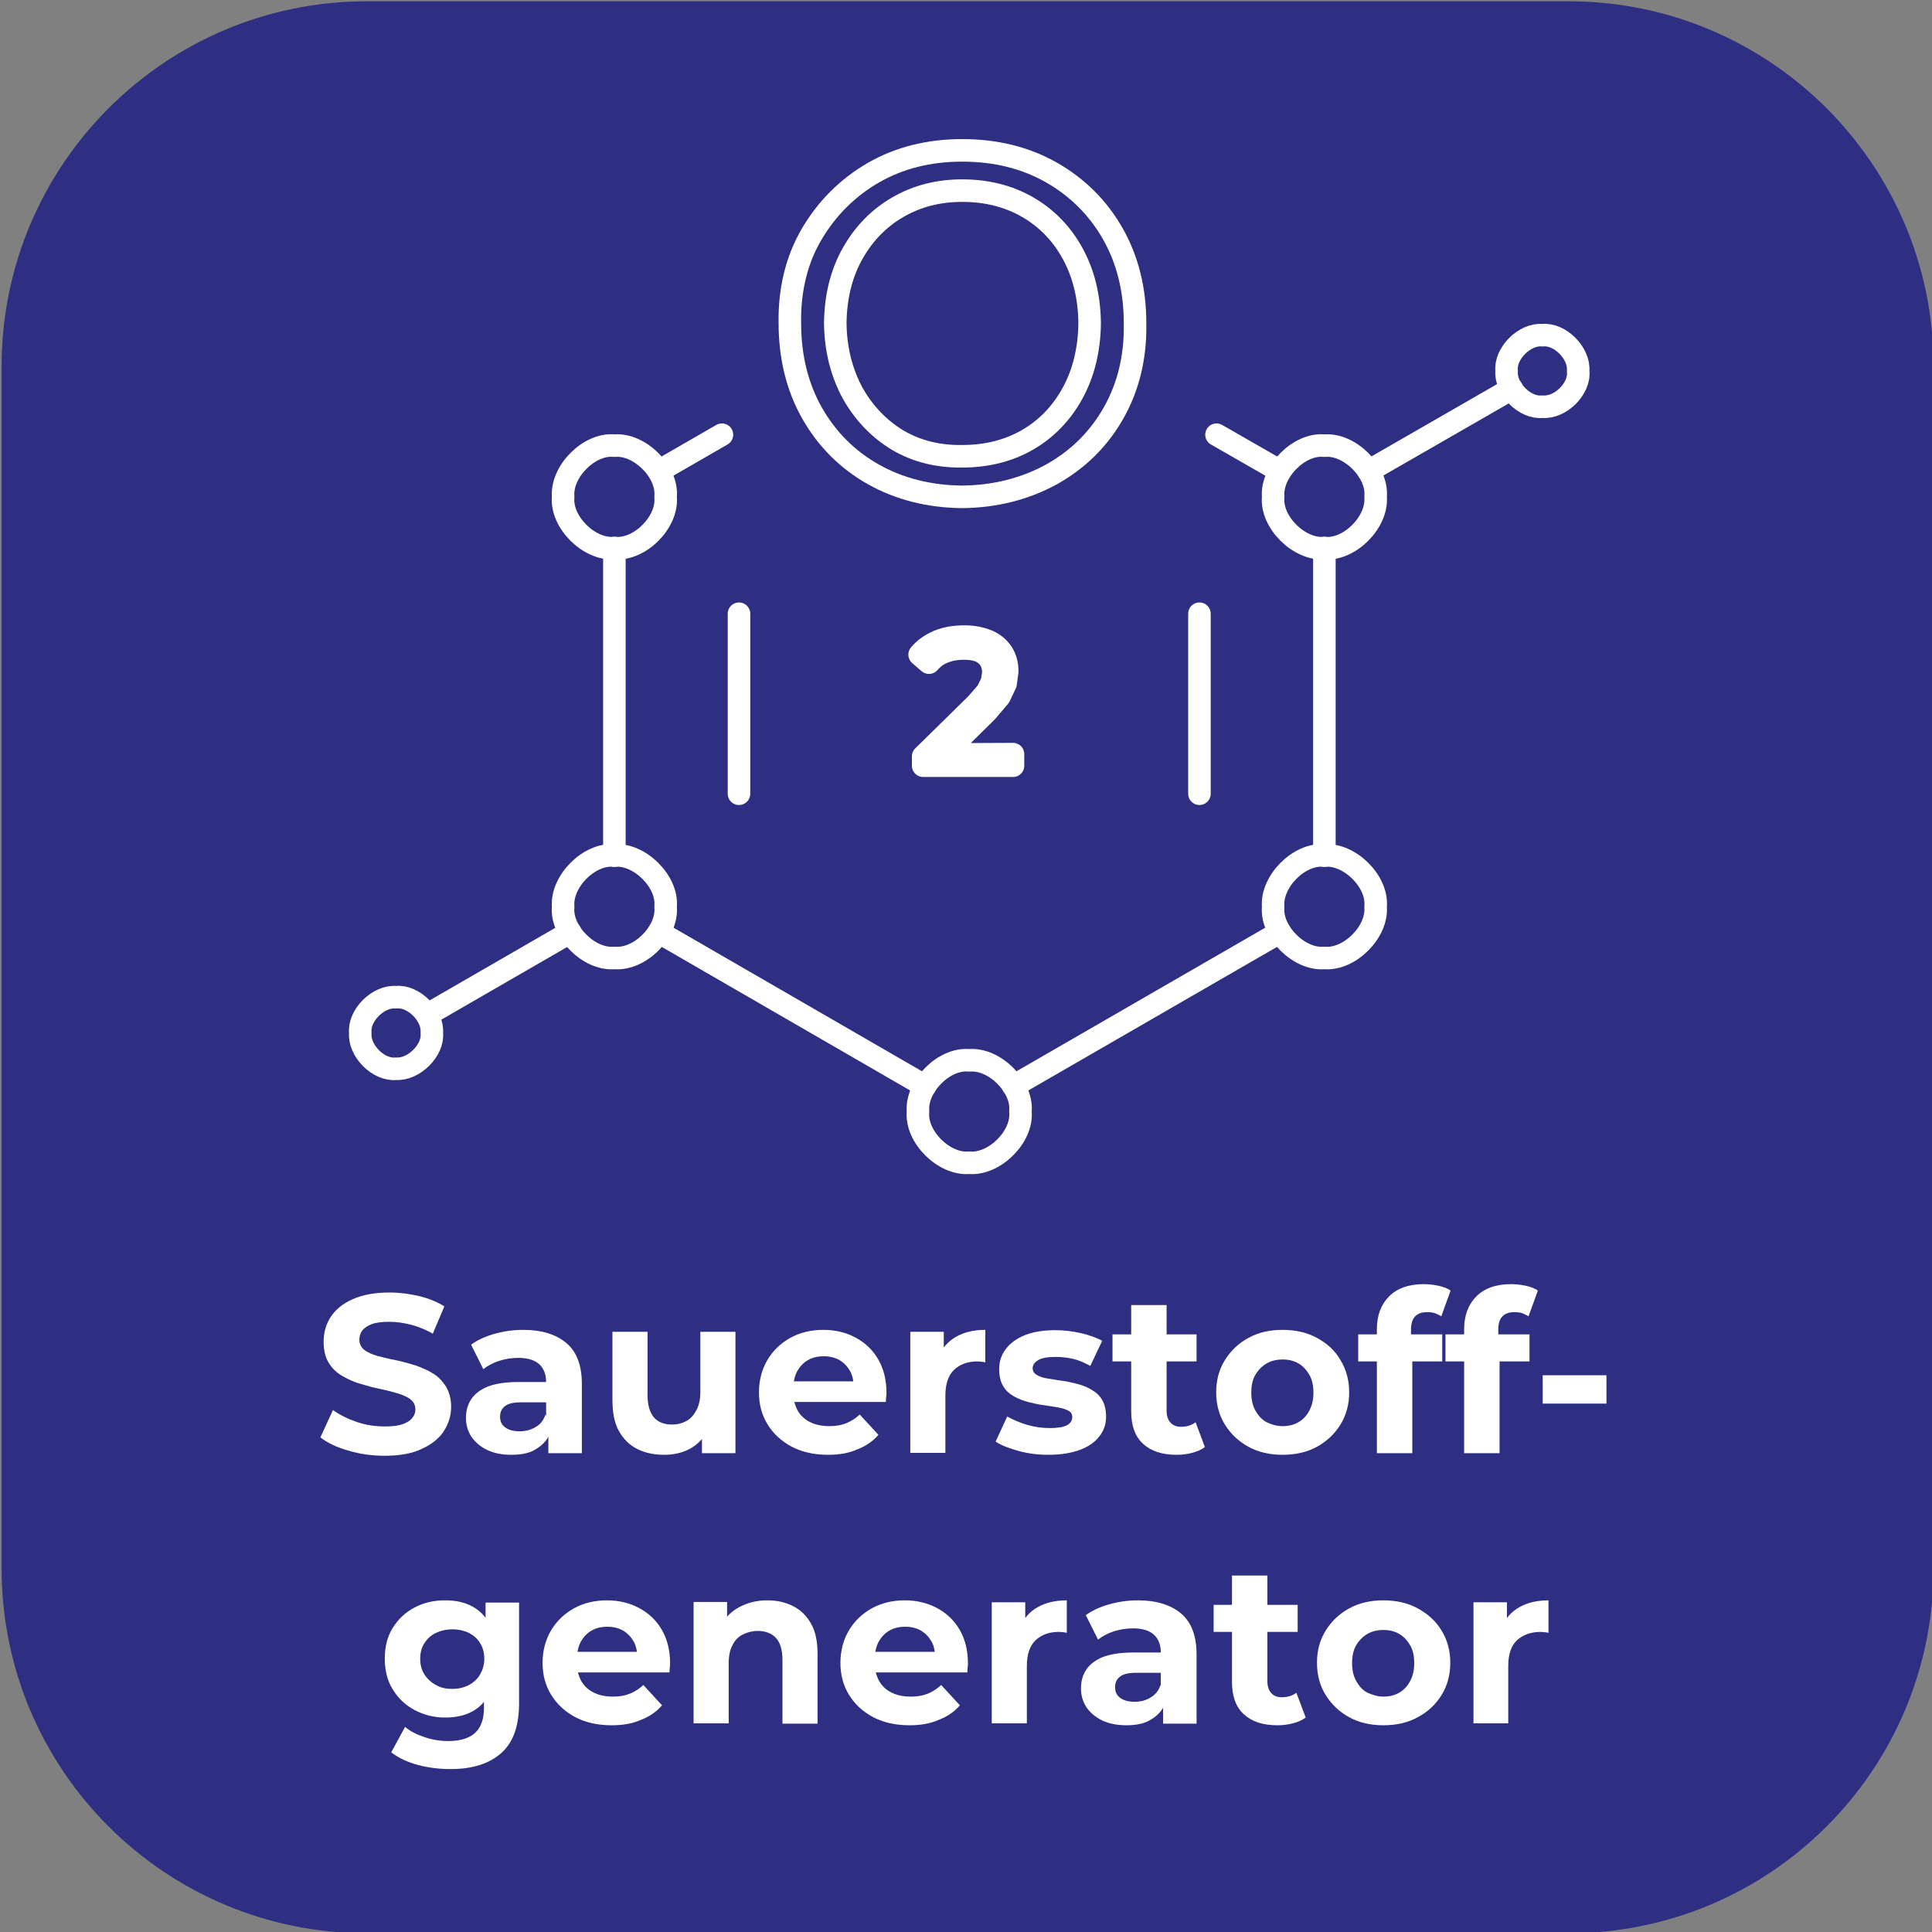 <?xml version="1.0" encoding="utf-8"?>
<!-- Generator: Adobe Illustrator 27.7.0, SVG Export Plug-In . SVG Version: 6.00 Build 0)  -->
<svg version="1.1" id="katman_1" xmlns="http://www.w3.org/2000/svg" xmlns:xlink="http://www.w3.org/1999/xlink" x="0px" y="0px"
	 viewBox="0 0 600 600" style="enable-background:new 0 0 600 600;" xml:space="preserve">
<rect x="0" y="0" width="600" height="600" fill="#808080" stroke="none"/>
<style type="text/css">
	.st0{fill:#2E2E82;}
	.st1{display:none;enable-background:new    ;}
	.st2{display:inline;fill:#FFFFFF;}
	.st3{display:none;}
	.st4{display:inline;}
	.st5{fill:#FFFFFF;}
	.st6{display:inline;fill:none;stroke:#FFFFFF;stroke-width:7;stroke-linecap:round;stroke-linejoin:round;stroke-miterlimit:10;}
	.st7{fill:none;stroke:#FFFFFF;stroke-width:7;stroke-linecap:round;stroke-linejoin:round;stroke-miterlimit:10;}
</style>
<path class="st0" d="M487.1,600.4H113.9c-62.6,0-113.4-50.7-113.4-113.3V113.8C0.5,51.2,51.3,0.4,113.9,0.4h373.2
	c62.6,0,113.4,50.8,113.4,113.4V487C600.5,549.7,549.7,600.4,487.1,600.4z"/>
<g class="st1">
	<path class="st2" d="M161.9,479.2h25.7c6.1,0,11.6,1.2,16.3,3.5s8.4,5.6,11,9.9s3.9,9.2,3.9,14.9c0,5.7-1.3,10.6-3.9,14.9
		c-2.6,4.3-6.3,7.6-11,9.9c-4.7,2.3-10.2,3.5-16.3,3.5h-25.7V479.2z M187,525.1c5.7,0,10.2-1.6,13.5-4.7c3.4-3.2,5.1-7.4,5.1-12.8
		c0-5.4-1.7-9.7-5.1-12.8c-3.4-3.2-7.9-4.7-13.5-4.7h-12v35.1L187,525.1L187,525.1z"/>
	<path class="st2" d="M264.8,535.8L253.9,520h-0.6h-11.4v15.8h-13.1v-56.6h24.5c5,0,9.4,0.8,13.1,2.5s6.5,4,8.5,7.1s3,6.7,3,10.9
		c0,4.2-1,7.8-3,10.9c-2,3-4.9,5.4-8.6,7l12.7,18.2H264.8z M261.5,492.4c-2-1.7-5-2.5-9-2.5h-10.7v19.7h10.7c3.9,0,6.9-0.9,9-2.6
		c2-1.7,3.1-4.2,3.1-7.3C264.5,496.6,263.5,494.1,261.5,492.4z"/>
	<path class="st2" d="M288.2,479.2h25.7c6.1,0,11.6,1.2,16.3,3.5c4.7,2.3,8.4,5.6,11,9.9s3.9,9.2,3.9,14.9c0,5.7-1.3,10.6-3.9,14.9
		c-2.6,4.3-6.3,7.6-11,9.9c-4.7,2.3-10.2,3.5-16.3,3.5h-25.7V479.2z M313.2,525.1c5.7,0,10.2-1.6,13.5-4.7c3.4-3.2,5.1-7.4,5.1-12.8
		c0-5.4-1.7-9.7-5.1-12.8c-3.4-3.2-7.9-4.7-13.5-4.7h-12v35.1L313.2,525.1L313.2,525.1z"/>
	<path class="st2" d="M352.8,508h22.9v10.1h-22.9V508z"/>
	<path class="st2" d="M438.4,479.2v56.6h-13.1v-23.2h-25.7v23.2h-13.1v-56.6h13.1v22.3h25.7v-22.3L438.4,479.2L438.4,479.2z"/>
</g>
<g class="st3">
	<g class="st4">
		<path class="st5" d="M182.5,483.5c-3.9,0-7.5-0.6-10.8-1.9s-6.1-3-8.6-5.3c-2.4-2.3-4.3-5-5.7-8.1c-1.3-3.1-2-6.5-2-10.1
			c0-3.7,0.7-7.1,2-10.2s3.2-5.8,5.7-8.1c2.4-2.3,5.3-4.1,8.5-5.3c3.3-1.3,6.8-1.9,10.7-1.9s7.5,0.6,10.7,1.9c3.3,1.2,6.1,3,8.5,5.3
			s4.3,5,5.7,8.1c1.3,3.1,2,6.5,2,10.2s-0.7,7-2,10.2c-1.3,3.1-3.2,5.8-5.7,8.1c-2.4,2.3-5.3,4.1-8.5,5.3
			C189.9,482.9,186.3,483.5,182.5,483.5z M182.4,473.9c2.2,0,4.2-0.4,6.1-1.2c1.9-0.8,3.5-1.9,4.9-3.3s2.5-3.1,3.3-5s1.2-4,1.2-6.4
			c0-2.3-0.4-4.5-1.2-6.4s-1.9-3.6-3.3-5c-1.4-1.4-3-2.5-4.9-3.3s-3.9-1.2-6.1-1.2c-2.2,0-4.2,0.4-6.1,1.2c-1.9,0.8-3.5,1.9-4.9,3.3
			s-2.5,3.1-3.2,5c-0.8,1.9-1.2,4-1.2,6.4c0,2.3,0.4,4.5,1.2,6.4s1.9,3.6,3.2,5c1.4,1.4,3,2.5,4.9,3.3
			C178.2,473.5,180.2,473.9,182.4,473.9z"/>
		<path class="st5" d="M212.3,482.7l17-22.2l-0.2,6l-16.2-21.7h12.2l10.3,14.1l-4.6,0.1l10.5-14.3H253l-16.4,21.5l0.1-5.9l16.9,22.3
			h-12.4l-10.8-15.1l4.6,0.6l-10.6,14.4h-12.1V482.7z"/>
		<path class="st5" d="M263.8,496.9c-1.9,0-3.8-0.3-5.8-0.9c-1.9-0.6-3.5-1.5-4.8-2.5l4-7.9c0.8,0.8,1.8,1.4,2.9,1.8
			s2.2,0.6,3.3,0.6c1.5,0,2.7-0.4,3.6-1.1s1.7-1.9,2.5-3.6l2-4.6l0.8-1.2l13.6-32.6h10.5L279.5,485c-1.2,3.1-2.6,5.5-4.2,7.2
			s-3.3,2.9-5.2,3.6C268.2,496.5,266.1,496.9,263.8,496.9z M270.2,484.2l-16.8-39.3h11.3l13.2,31.7L270.2,484.2z"/>
		<path class="st5" d="M317.1,480.8c-3.4,0-6.6-0.8-9.4-2.3c-2.9-1.5-5.1-3.7-6.8-6.4c-1.7-2.7-2.5-5.9-2.5-9.6s0.8-6.9,2.5-9.7
			c1.7-2.7,4-4.9,6.8-6.4c2.9-1.5,6-2.3,9.4-2.3c3.3,0,6.1,0.6,8.5,1.9s4.3,3.3,5.7,6c1.4,2.7,2,6.2,2,10.3c0,4.2-0.7,7.6-2,10.3
			c-1.4,2.7-3.2,4.7-5.7,6C323.2,480.2,320.4,480.8,317.1,480.8z M318.8,496.9c-3.6,0-7-0.4-10.3-1.3s-6.1-2.2-8.3-3.9l4.4-7.9
			c1.6,1.4,3.7,2.4,6.1,3.2c2.4,0.8,4.9,1.2,7.3,1.2c3.8,0,6.7-0.9,8.4-2.6c1.8-1.7,2.7-4.3,2.7-7.7v-5.6l0.7-9.6l-0.2-9.6V445H340
			v31.5c0,7-1.8,12.2-5.5,15.5C330.9,495.2,325.7,496.9,318.8,496.9z M319.3,471.9c1.9,0,3.6-0.4,5.1-1.2c1.5-0.8,2.7-1.9,3.5-3.3
			s1.3-3,1.3-4.9s-0.4-3.5-1.3-4.9c-0.8-1.4-2-2.4-3.5-3.2c-1.5-0.7-3.2-1.1-5.1-1.1s-3.6,0.4-5.1,1.1c-1.5,0.8-2.7,1.8-3.6,3.2
			c-0.9,1.4-1.3,3-1.3,4.9c0,1.8,0.4,3.4,1.3,4.9c0.9,1.4,2.1,2.5,3.6,3.3C315.8,471.5,317.5,471.9,319.3,471.9z"/>
		<path class="st5" d="M369.1,483.2c-4.3,0-8.1-0.8-11.3-2.5c-3.2-1.7-5.7-4-7.5-6.9s-2.7-6.3-2.7-10c0-3.8,0.9-7.1,2.6-10.1
			s4.1-5.3,7.2-6.9c3.1-1.7,6.5-2.5,10.4-2.5c3.7,0,7,0.8,10,2.4s5.3,3.8,7.1,6.8c1.7,2.9,2.6,6.4,2.6,10.5c0,0.4,0,0.9-0.1,1.4
			c0,0.5-0.1,1-0.1,1.5h-30.7v-6.4h25l-4.3,1.9c0-2-0.3-3.7-1.1-5.1c-0.8-1.5-1.9-2.6-3.3-3.4s-3-1.2-4.9-1.2s-3.5,0.4-5,1.2
			c-1.4,0.8-2.5,2-3.3,3.4c-0.8,1.5-1.2,3.2-1.2,5.2v1.7c0,2.1,0.5,3.9,1.4,5.5c0.9,1.5,2.2,2.7,3.9,3.6c1.6,0.8,3.6,1.2,5.9,1.2
			c2,0,3.7-0.3,5.2-0.9s2.9-1.5,4.2-2.7l5.8,6.3c-1.7,2-3.9,3.5-6.5,4.5C375.5,482.7,372.5,483.2,369.1,483.2z"/>
		<path class="st5" d="M417.7,444.3c3,0,5.7,0.6,8.1,1.8c2.4,1.2,4.2,3,5.6,5.5s2,5.6,2,9.5v21.7h-11v-20c0-3-0.7-5.3-2-6.8
			s-3.2-2.2-5.7-2.2c-1.7,0-3.3,0.4-4.7,1.1c-1.4,0.8-2.5,1.9-3.2,3.3c-0.8,1.5-1.2,3.4-1.2,5.8v18.7h-11v-37.8h10.5v10.5l-2-3.2
			c1.4-2.5,3.3-4.5,5.8-5.8C411.5,445,414.4,444.3,417.7,444.3z"/>
		<path class="st5" d="M148.9,567.9c-3.9,0-7.5-0.6-10.8-1.9c-3.3-1.2-6.1-3-8.5-5.3c-2.4-2.3-4.3-5-5.6-8.1c-1.3-3.1-2-6.5-2-10.2
			s0.7-7.1,2-10.2c1.3-3.1,3.2-5.8,5.7-8.1c2.4-2.3,5.3-4.1,8.6-5.3s6.9-1.9,10.8-1.9c4.4,0,8.3,0.7,11.8,2.2s6.4,3.6,8.8,6.3
			l-7.2,6.8c-1.8-1.9-3.8-3.3-5.9-4.3c-2.1-0.9-4.4-1.4-7-1.4c-2.3,0-4.5,0.4-6.5,1.2s-3.7,1.9-5.1,3.3c-1.4,1.4-2.5,3.1-3.3,5
			s-1.2,4.1-1.2,6.4c0,2.3,0.4,4.3,1.2,6.3c0.8,1.9,1.9,3.6,3.3,5c1.4,1.4,3.1,2.5,5.1,3.3c1.9,0.8,4.1,1.2,6.4,1.2
			c2.3,0,4.4-0.4,6.6-1.1c2.1-0.7,4.2-2,6.2-3.7l6.5,8.2c-2.7,2.1-5.8,3.6-9.4,4.7S152.4,567.9,148.9,567.9z M158.4,560.2v-18.5
			h10.4v20L158.4,560.2z"/>
		<path class="st5" d="M197.3,567.6c-4.3,0-8.1-0.8-11.3-2.5s-5.7-4-7.5-6.9s-2.7-6.3-2.7-10c0-3.8,0.9-7.1,2.6-10.1
			c1.7-3,4.1-5.3,7.2-6.9c3.1-1.7,6.5-2.5,10.4-2.5c3.7,0,7,0.8,10,2.4c3,1.6,5.3,3.8,7.1,6.8c1.7,2.9,2.6,6.4,2.6,10.5
			c0,0.4,0,0.9-0.1,1.4c0,0.5-0.1,1-0.1,1.5h-30.7v-6.4h25l-4.3,1.9c0-2-0.3-3.7-1.1-5.1c-0.8-1.5-1.9-2.6-3.3-3.4
			c-1.4-0.8-3-1.2-4.9-1.2s-3.5,0.4-5,1.2c-1.4,0.8-2.5,2-3.3,3.4c-0.8,1.5-1.2,3.2-1.2,5.2v1.7c0,2.1,0.5,3.9,1.4,5.5
			c0.9,1.5,2.2,2.7,3.9,3.6c1.6,0.8,3.6,1.2,5.9,1.2c2,0,3.7-0.3,5.2-0.9c1.5-0.6,2.9-1.5,4.2-2.7l5.8,6.3c-1.7,2-3.9,3.5-6.5,4.5
			C203.8,567.1,200.8,567.6,197.3,567.6z"/>
		<path class="st5" d="M245.9,528.7c3,0,5.7,0.6,8.1,1.8c2.4,1.2,4.2,3,5.6,5.5s2,5.6,2,9.5v21.7h-11v-20c0-3-0.7-5.3-2-6.8
			s-3.2-2.2-5.7-2.2c-1.7,0-3.3,0.4-4.7,1.1c-1.4,0.8-2.5,1.9-3.2,3.3c-0.8,1.5-1.2,3.4-1.2,5.8v18.7h-11v-37.8h10.5v10.5l-2-3.2
			c1.4-2.5,3.3-4.5,5.8-5.8C239.8,529.4,242.7,528.7,245.9,528.7z"/>
		<path class="st5" d="M290.3,567.6c-4.3,0-8.1-0.8-11.3-2.5c-3.2-1.7-5.7-4-7.5-6.9s-2.7-6.3-2.7-10c0-3.8,0.9-7.1,2.6-10.1
			s4.1-5.3,7.2-6.9c3.1-1.7,6.5-2.5,10.4-2.5c3.7,0,7,0.8,10,2.4c3,1.6,5.3,3.8,7.1,6.8c1.7,2.9,2.6,6.4,2.6,10.5
			c0,0.4,0,0.9-0.1,1.4c0,0.5-0.1,1-0.1,1.5h-30.7v-6.4h25l-4.3,1.9c0-2-0.3-3.7-1.1-5.1c-0.8-1.5-1.9-2.6-3.3-3.4
			c-1.4-0.8-3-1.2-4.9-1.2s-3.5,0.4-5,1.2c-1.4,0.8-2.5,2-3.3,3.4c-0.8,1.5-1.2,3.2-1.2,5.2v1.7c0,2.1,0.5,3.9,1.4,5.5
			c0.9,1.5,2.2,2.7,3.9,3.6c1.6,0.8,3.6,1.2,5.9,1.2c2,0,3.7-0.3,5.2-0.9c1.5-0.6,2.9-1.5,4.2-2.7l5.8,6.3c-1.7,2-3.9,3.5-6.5,4.5
			C296.8,567.1,293.7,567.6,290.3,567.6z"/>
		<path class="st5" d="M315.9,567.1v-37.8h10.5V540l-1.5-3.2c1.1-2.7,2.9-4.7,5.4-6.1c2.5-1.4,5.5-2.1,9.1-2.1v10.2
			c-0.4-0.1-0.8-0.2-1.2-0.2c-0.4,0-0.8-0.1-1.2-0.1c-3.1,0-5.6,0.9-7.4,2.6c-1.8,1.7-2.7,4.4-2.7,8V567L315.9,567.1L315.9,567.1z"
			/>
		<path class="st5" d="M357.9,567.6c-2.9,0-5.4-0.5-7.5-1.5s-3.7-2.4-4.9-4.1c-1.1-1.7-1.7-3.7-1.7-5.8c0-2.2,0.5-4.2,1.7-5.9
			c1.1-1.7,2.8-3,5.2-4c2.4-0.9,5.5-1.4,9.4-1.4h10v6.3h-8.9c-2.6,0-4.3,0.4-5.3,1.3c-1,0.8-1.4,1.9-1.4,3.2c0,1.4,0.5,2.5,1.7,3.3
			c1.1,0.8,2.6,1.2,4.5,1.2s3.6-0.4,5-1.3c1.5-0.8,2.5-2.1,3.1-3.9l1.7,5.1c-0.8,2.3-2.3,4.2-4.4,5.5
			C364,567,361.2,567.6,357.9,567.6z M369.4,567.1v-7.4l-0.7-1.6v-13.2c0-2.3-0.7-4.2-2.1-5.5s-3.6-2-6.6-2c-2,0-4,0.3-5.9,0.9
			c-1.9,0.6-3.6,1.5-5,2.6l-3.9-7.7c2.1-1.5,4.5-2.6,7.5-3.4c2.9-0.8,5.9-1.2,8.9-1.2c5.8,0,10.2,1.4,13.4,4.1s4.8,7,4.8,12.7V567
			L369.4,567.1L369.4,567.1L369.4,567.1z"/>
		<path class="st5" d="M385.1,538.5v-8.4h26.2v8.4H385.1z M405.1,567.6c-4.5,0-7.9-1.1-10.4-3.4c-2.5-2.3-3.7-5.7-3.7-10.2v-33.2h11
			v33c0,1.6,0.4,2.8,1.2,3.7c0.8,0.9,1.9,1.3,3.3,1.3c1.8,0,3.3-0.5,4.5-1.4l2.9,7.7c-1.1,0.8-2.4,1.4-4,1.8
			C408.4,567.4,406.8,567.6,405.1,567.6z"/>
		<path class="st5" d="M438.2,567.6c-4,0-7.5-0.8-10.7-2.5c-3.1-1.7-5.6-4-7.3-6.9s-2.7-6.3-2.7-10c0-3.8,0.9-7.2,2.7-10.1
			c1.8-2.9,4.2-5.2,7.3-6.9c3.1-1.7,6.7-2.5,10.7-2.5s7.6,0.8,10.8,2.5c3.1,1.7,5.6,4,7.4,6.9s2.7,6.3,2.7,10.1s-0.9,7.2-2.7,10.1
			s-4.2,5.2-7.4,6.9C445.8,566.8,442.2,567.6,438.2,567.6z M438.2,558.6c1.9,0,3.5-0.4,5-1.2c1.4-0.8,2.6-2,3.4-3.6
			c0.9-1.6,1.3-3.5,1.3-5.6c0-2.2-0.4-4.1-1.3-5.6s-2-2.7-3.4-3.6c-1.4-0.8-3.1-1.2-4.9-1.2s-3.5,0.4-4.9,1.2
			c-1.5,0.8-2.6,2-3.5,3.6c-0.9,1.5-1.3,3.4-1.3,5.6c0,2.2,0.4,4,1.3,5.6s2,2.8,3.5,3.6C434.8,558.2,436.4,558.6,438.2,558.6z"/>
		<path class="st5" d="M466.3,567.1v-37.8h10.5V540l-1.5-3.2c1.1-2.7,2.9-4.7,5.4-6.1c2.5-1.4,5.5-2.1,9.1-2.1v10.2
			c-0.4-0.1-0.8-0.2-1.2-0.2c-0.4,0-0.8-0.1-1.2-0.1c-3.1,0-5.6,0.9-7.4,2.6c-1.8,1.7-2.7,4.4-2.7,8V567L466.3,567.1L466.3,567.1z"
			/>
	</g>
</g>
<g class="st3">
	<path class="st6" d="M115.7,350.4c0.6-6-6.2-12.9-12.3-12.3c-6-0.6-12.9,6.2-12.3,12.3c-0.6,6,6.2,12.9,12.3,12.3
		C109.4,363.2,116.3,356.4,115.7,350.4z"/>
	<path class="st6" d="M508.9,123.3c0.6-6-6.2-12.9-12.3-12.3c-6-0.6-12.9,6.2-12.3,12.3c-0.6,6,6.2,12.9,12.3,12.3
		C502.6,136.2,509.5,129.4,508.9,123.3z"/>
	<line class="st6" x1="406.5" y1="157.8" x2="384.8" y2="145.3"/>
	<line class="st6" x1="421.7" y1="289.6" x2="421.7" y2="184.1"/>
	<line class="st6" x1="315.2" y1="368.6" x2="406.5" y2="315.9"/>
	<line class="st6" x1="193.5" y1="315.9" x2="284.8" y2="368.6"/>
	<line class="st6" x1="178.3" y1="184.1" x2="178.3" y2="289.6"/>
	<line class="st6" x1="215.2" y1="145.3" x2="193.5" y2="157.8"/>
	<path class="st6" d="M291.1,255l14.9-14.7l4.5-5.2l2.1-4.4l0.6-4.2c0-2.4-0.6-4.5-1.8-6.3c-1.2-1.8-2.9-3.2-5-4.1
		c-2.2-0.9-4.7-1.4-7.7-1.4c-3.3,0-6.3,0.5-9,1.6s-4.9,2.6-6.6,4.6l3.2,2.8c1.4-1.7,3.1-2.9,5.1-3.7s4.3-1.2,6.9-1.2
		c3.4,0,5.9,0.7,7.7,2.2c1.7,1.5,2.6,3.5,2.6,6l-0.4,3.1l-1.7,3.5l-3.8,4.3l-18.2,17.8v3.2h30.7v-4L291.1,255L291.1,255z"/>
	<path class="st6" d="M254.4,165.6h8.4c0.9,0.1,1.8-0.9,1.8-1.8V79.4c0-0.7,0.5-1.5,1.2-1.7c0.6-0.3,1.6,0,2,0.6l68.7,86.6l1.4,0.7
		h7.2c0.9,0.1,1.8-0.9,1.8-1.8v-109c0.1-0.9-0.9-1.8-1.8-1.8h-8.2c-0.9-0.1-1.8,0.9-1.8,1.8v84.5c0,0.7-0.5,1.5-1.2,1.7
		c-0.6,0.3-1.5,0-2-0.6L263,53.7l-1.4-0.7h-7.2c-0.9-0.1-1.8,0.9-1.8,1.8v109C252.6,164.7,253.5,165.7,254.4,165.6z"/>
	<line class="st6" x1="379" y1="206.6" x2="379" y2="268.4"/>
	<line class="st6" x1="221" y1="206.6" x2="221" y2="268.4"/>
	<path class="st6" d="M439.2,166.6c0.9-8.6-8.9-18.4-17.5-17.5c-8.6-0.9-18.4,8.9-17.5,17.5c-0.9,8.6,8.9,18.4,17.5,17.5
		C430.3,185,440.1,175.2,439.2,166.6z"/>
	<path class="st6" d="M439.2,307.1c0.9-8.6-8.9-18.4-17.5-17.5c-8.6-0.9-18.4,8.9-17.5,17.5c-0.9,8.6,8.9,18.4,17.5,17.5
		C430.3,325.5,440.1,315.7,439.2,307.1z"/>
	<path class="st6" d="M317.5,377.4c0.9-8.6-8.9-18.4-17.5-17.5c-8.6-0.9-18.4,8.9-17.5,17.5c-0.9,8.6,8.9,18.4,17.5,17.5
		C308.6,395.8,318.4,386,317.5,377.4z"/>
	<path class="st6" d="M195.8,307.1c0.9-8.6-8.9-18.4-17.5-17.5c-8.6-0.9-18.4,8.9-17.5,17.5c-0.9,8.6,8.9,18.4,17.5,17.5
		C186.9,325.5,196.7,315.7,195.8,307.1z"/>
	<path class="st6" d="M195.8,166.6c0.9-8.6-8.9-18.4-17.5-17.5c-8.6-0.9-18.4,8.9-17.5,17.5c-0.9,8.6,8.9,18.4,17.5,17.5
		C186.9,185,196.7,175.2,195.8,166.6z"/>
	<line class="st6" x1="114" y1="344.2" x2="163.1" y2="315.9"/>
	<line class="st6" x1="436.9" y1="157.8" x2="486" y2="129.5"/>
</g>
<g>
	<line class="st7" x1="132.6" y1="315.2" x2="177.1" y2="289.5"/>
	<line class="st7" x1="425" y1="146.3" x2="469.5" y2="120.7"/>
	<path class="st7" d="M134.1,320.8c0.5-5.5-5.7-11.7-11.1-11.1c-5.5-0.5-11.7,5.7-11.1,11.1c-0.5,5.5,5.7,11.7,11.1,11.1
		C128.5,332.3,134.7,326.1,134.1,320.8z"/>
	<path class="st7" d="M490.1,115.2c0.5-5.5-5.7-11.7-11.1-11.1c-5.5-0.5-11.7,5.7-11.1,11.1c-0.5,5.5,5.7,11.7,11.1,11.1
		C484.6,126.8,490.8,120.6,490.1,115.2z"/>
	<line class="st7" x1="397.5" y1="146.3" x2="377.8" y2="135"/>
	<line class="st7" x1="411.3" y1="265.7" x2="411.3" y2="170.2"/>
	<line class="st7" x1="314.7" y1="337.3" x2="397.5" y2="289.5"/>
	<line class="st7" x1="204.6" y1="289.5" x2="287.3" y2="337.3"/>
	<line class="st7" x1="190.8" y1="170.2" x2="190.8" y2="265.7"/>
	<line class="st7" x1="224.2" y1="135" x2="204.6" y2="146.3"/>
	<path class="st7" d="M292.9,234.3l13.5-13.3l4-4.7l1.9-4l0.5-3.8c0-2.2-0.5-4.1-1.6-5.8c-1.1-1.6-2.6-2.9-4.6-3.7
		c-2-0.8-4.3-1.3-7-1.3c-3,0-5.7,0.4-8.1,1.4c-2.4,1-4.4,2.4-5.9,4.2l2.9,2.5c1.3-1.5,2.8-2.6,4.6-3.3s3.9-1.1,6.2-1.1
		c3.1,0,5.4,0.6,6.9,2c1.5,1.3,2.3,3.1,2.3,5.5l-0.4,2.8l-1.5,3.1l-3.4,3.9l-16.5,16.2v2.9h27.9v-3.6L292.9,234.3L292.9,234.3z"/>
	<line class="st7" x1="372.5" y1="190.6" x2="372.5" y2="246.5"/>
	<line class="st7" x1="229.5" y1="190.6" x2="229.5" y2="246.5"/>
	<path class="st7" d="M427.2,154.3c0.8-7.8-8.1-16.6-15.9-15.9c-7.8-0.8-16.6,8.1-15.9,15.9c-0.8,7.8,8.1,16.6,15.9,15.9
		C419.1,171,427.9,162.1,427.2,154.3z"/>
	<path class="st7" d="M427.2,281.6c0.8-7.8-8.1-16.6-15.9-15.9c-7.8-0.8-16.6,8.1-15.9,15.9c-0.8,7.8,8.1,16.6,15.9,15.9
		C419.1,298.2,427.9,289.4,427.2,281.6z"/>
	<path class="st7" d="M316.9,345.2c0.8-7.8-8.1-16.6-15.9-15.9c-7.8-0.8-16.6,8.1-15.9,15.9c-0.8,7.8,8.1,16.6,15.9,15.9
		C308.8,361.8,317.7,353,316.9,345.2z"/>
	<path class="st7" d="M206.7,281.6c0.8-7.8-8.1-16.6-15.9-15.9c-7.8-0.8-16.6,8.1-15.9,15.9c-0.8,7.8,8.1,16.6,15.9,15.9
		C198.7,298.2,207.5,289.4,206.7,281.6z"/>
	<path class="st7" d="M206.7,154.3c0.8-7.8-8.1-16.6-15.9-15.9c-7.8-0.8-16.6,8.1-15.9,15.9c-0.8,7.8,8.1,16.6,15.9,15.9
		C198.7,171,207.5,162.1,206.7,154.3z"/>
	<path class="st7" d="M298.8,141.7c7.6,0,14.4-1.7,20.3-5.1s10.6-8.3,14-14.5c3.4-6.2,5.2-13.5,5.3-21.7c-0.1-8.4-1.9-15.5-5.3-21.7
		c-3.4-6.2-8.1-11-14-14.4c-5.9-3.4-12.7-5.1-20.3-5.1c-7.4,0-14,1.7-19.9,5.1c-5.9,3.4-10.6,8.2-14.1,14.4
		c-3.5,6.2-5.3,13.4-5.4,21.7c0.1,8.2,2,15.4,5.4,21.7c3.5,6.2,8.2,11.1,14,14.6C284.6,140.1,291.2,141.8,298.8,141.7z"/>
	<path class="st7" d="M298.8,154.3c10.3-0.1,19.6-2.5,27.8-7c8.2-4.6,14.6-10.9,19.2-19c4.6-8.1,6.9-17.4,6.7-27.9
		c0-10.4-2.3-19.7-6.9-27.8c-4.6-8.1-11-14.4-19-19c-8.1-4.6-17.3-6.9-27.8-6.9c-10.3,0-19.5,2.3-27.5,6.9c-8,4.6-14.4,11-19.1,18.9
		s-7.1,17.3-6.9,27.9c0,10.4,2.3,19.8,6.9,27.9s11,14.5,19,19C279.2,151.8,288.4,154.2,298.8,154.3z"/>
</g>
<g class="st3">
	<g class="st4">
		<path class="st5" d="M133.6,452.5c-3.9,0-7.7-0.5-11.3-1.6c-3.6-1-6.5-2.4-8.7-4.1l3.9-8.5c2.1,1.5,4.5,2.7,7.4,3.7
			s5.8,1.4,8.8,1.4c2.2,0,4-0.2,5.4-0.7s2.4-1.1,3-1.9c0.7-0.8,1-1.7,1-2.7c0-1.3-0.5-2.3-1.5-3.1c-1-0.8-2.4-1.4-4.1-1.9
			c-1.7-0.5-3.6-1-5.6-1.4s-4-1-6.1-1.6c-2-0.6-3.9-1.5-5.6-2.5s-3.1-2.4-4.1-4.1s-1.5-3.8-1.5-6.4c0-2.8,0.7-5.4,2.2-7.7
			c1.5-2.3,3.8-4.2,6.8-5.5c3.1-1.4,6.9-2.1,11.5-2.1c3.1,0,6.1,0.4,9.1,1.1s5.6,1.8,7.9,3.2l-3.6,8.5c-2.2-1.3-4.5-2.2-6.8-2.8
			c-2.3-0.6-4.6-0.9-6.7-0.9c-2.2,0-4,0.2-5.4,0.7c-1.4,0.5-2.3,1.2-3,2c-0.6,0.8-0.9,1.8-0.9,2.8c0,1.3,0.5,2.4,1.5,3.2
			c1,0.8,2.4,1.4,4.1,1.9c1.7,0.4,3.5,0.9,5.6,1.3s4.1,1,6.1,1.6c2,0.7,3.9,1.5,5.5,2.5c1.7,1,3,2.4,4.1,4.1c1,1.7,1.6,3.8,1.6,6.3
			c0,2.8-0.8,5.3-2.3,7.6c-1.5,2.3-3.8,4.1-6.9,5.5C142,451.8,138.2,452.5,133.6,452.5z"/>
		<path class="st5" d="M156.8,423.3v-8.4h26.1v8.4H156.8z M176.7,452.2c-4.4,0-7.9-1.1-10.4-3.4s-3.7-5.6-3.7-10.1v-33h11v32.8
			c0,1.6,0.4,2.8,1.2,3.7c0.8,0.9,1.9,1.3,3.3,1.3c1.8,0,3.3-0.5,4.5-1.4l2.9,7.7c-1.1,0.8-2.4,1.4-4,1.8
			C180,452,178.4,452.2,176.7,452.2z"/>
		<path class="st5" d="M197.2,408.8c-1.7,0-3.1-0.5-4.3-1.6c-1.2-1.1-1.7-2.5-1.7-4.2s0.6-3.2,1.7-4.3c1.1-1.1,2.5-1.7,4.3-1.7
			c1.7,0,3.1,0.6,4.2,1.7c1.1,1.1,1.7,2.5,1.7,4.3c0,1.7-0.6,3.1-1.7,4.2C200.3,408.2,198.9,408.8,197.2,408.8z M191.7,451.7V414
			h10.9v37.7H191.7z"/>
		<path class="st5" d="M231,452.2c-4.1,0-7.7-0.8-10.8-2.5s-5.6-4-7.4-6.9c-1.8-2.9-2.7-6.3-2.7-10c0-3.8,0.9-7.1,2.7-10
			c1.8-2.9,4.3-5.2,7.4-6.9c3.2-1.7,6.8-2.5,10.8-2.5s7.4,0.8,10.4,2.5s5.1,4,6.4,7l-8.4,4.6c-1-1.8-2.3-3.1-3.7-3.9s-3-1.2-4.8-1.2
			c-1.8,0-3.5,0.4-5,1.2c-1.5,0.8-2.7,2-3.6,3.5c-0.9,1.5-1.3,3.4-1.3,5.6s0.4,4.1,1.3,5.6c0.9,1.6,2.1,2.8,3.6,3.6
			c1.5,0.8,3.1,1.2,5,1.2c1.7,0,3.3-0.4,4.8-1.2c1.4-0.8,2.7-2.1,3.7-4l8.4,4.6c-1.3,3-3.4,5.3-6.4,7
			C238.4,451.4,235,452.2,231,452.2z"/>
		<path class="st5" d="M254.2,451.7v-51.9h10.9v51.9H254.2z M263.2,444l0.3-13.4l17.6-16.6h13l-16.9,17.2l-5.7,4.7L263.2,444z
			 M282.3,451.7l-12.7-15.8l6.9-8.5l19.1,24.3H282.3z"/>
		<path class="st5" d="M313,452.2c-3.2,0-6.3-0.4-9.2-1.2c-2.9-0.8-5.3-1.7-7.1-2.9l3.6-7.8c1.8,1,3.8,1.9,6.2,2.6
			c2.4,0.7,4.7,1,7,1c2.5,0,4.3-0.3,5.4-0.9c1-0.6,1.6-1.4,1.6-2.5c0-0.9-0.4-1.6-1.2-2c-0.8-0.4-1.9-0.8-3.2-1s-2.8-0.5-4.4-0.7
			s-3.3-0.6-4.9-1s-3.1-1-4.5-1.8s-2.5-1.8-3.3-3.2c-0.8-1.4-1.2-3.1-1.2-5.2c0-2.4,0.7-4.5,2.1-6.3s3.4-3.3,6-4.3s5.7-1.5,9.3-1.5
			c2.6,0,5.2,0.3,7.9,0.9c2.6,0.6,4.9,1.4,6.7,2.4l-3.7,7.8c-1.8-1-3.6-1.8-5.4-2.2c-1.8-0.4-3.6-0.6-5.3-0.6c-2.5,0-4.3,0.3-5.5,1
			c-1.1,0.7-1.7,1.5-1.7,2.5c0,0.9,0.4,1.6,1.3,2.1s1.9,0.9,3.3,1.1s2.8,0.5,4.5,0.7c1.6,0.2,3.2,0.6,4.8,1c1.6,0.4,3.1,1,4.4,1.8
			c1.4,0.8,2.5,1.8,3.3,3.2s1.2,3.1,1.2,5.2c0,2.3-0.7,4.3-2.1,6.1c-1.4,1.8-3.4,3.2-6.1,4.2C320,451.7,316.8,452.2,313,452.2z"/>
		<path class="st5" d="M333.1,423.3v-8.4h26.1v8.4H333.1z M352.9,452.2c-4.4,0-7.9-1.1-10.4-3.4s-3.7-5.6-3.7-10.1v-33h11v32.8
			c0,1.6,0.4,2.8,1.2,3.7c0.8,0.9,1.9,1.3,3.3,1.3c1.8,0,3.3-0.5,4.5-1.4l2.9,7.7c-1.1,0.8-2.4,1.4-4,1.8
			C356.3,452,354.6,452.2,352.9,452.2z"/>
		<path class="st5" d="M385.8,452.2c-4,0-7.5-0.8-10.6-2.5s-5.5-4-7.3-6.9s-2.7-6.2-2.7-10s0.9-7.1,2.7-10c1.8-2.9,4.2-5.2,7.3-6.9
			c3.1-1.7,6.6-2.5,10.6-2.5s7.6,0.8,10.7,2.5s5.6,3.9,7.4,6.9c1.8,2.9,2.7,6.3,2.7,10s-0.9,7.1-2.7,10c-1.8,2.9-4.2,5.2-7.4,6.9
			C393.4,451.4,389.9,452.2,385.8,452.2z M385.8,443.3c1.9,0,3.5-0.4,4.9-1.2c1.4-0.8,2.6-2,3.4-3.6c0.9-1.6,1.3-3.5,1.3-5.6
			c0-2.2-0.4-4.1-1.3-5.6s-2-2.7-3.4-3.5s-3-1.2-4.9-1.2s-3.5,0.4-4.9,1.2s-2.6,2-3.5,3.5s-1.3,3.4-1.3,5.6c0,2.1,0.4,4,1.3,5.6
			s2,2.8,3.5,3.6C382.5,442.9,384.1,443.3,385.8,443.3z"/>
		<path class="st5" d="M409.4,423.3v-8.4h26.1v8.4H409.4z M415.2,451.7v-38.5c0-4.3,1.3-7.7,3.8-10.2s6.1-3.8,10.8-3.8
			c1.5,0,3.1,0.2,4.6,0.5s2.8,0.8,3.8,1.5l-2.9,8c-0.6-0.4-1.3-0.7-2-1c-0.7-0.2-1.5-0.3-2.4-0.3c-1.6,0-2.8,0.4-3.7,1.3
			s-1.3,2.3-1.3,4.2v3.5l0.4,4.6v30.2L415.2,451.7L415.2,451.7z"/>
		<path class="st5" d="M436.5,423.3v-8.4h26.1v8.4H436.5z M442.3,451.7v-38.5c0-4.3,1.3-7.7,3.8-10.2s6.1-3.8,10.8-3.8
			c1.5,0,3.1,0.2,4.6,0.5s2.8,0.8,3.8,1.5l-2.9,8c-0.6-0.4-1.3-0.7-2-1c-0.7-0.2-1.5-0.3-2.4-0.3c-1.6,0-2.8,0.4-3.7,1.3
			s-1.3,2.3-1.3,4.2v3.5l0.4,4.6v30.2L442.3,451.7L442.3,451.7z"/>
		<path class="st5" d="M466.6,436.4v-8.8h19.8v8.8H466.6z"/>
		<path class="st5" d="M139,533.9c-3.4,0-6.5-0.8-9.4-2.3c-2.8-1.5-5.1-3.6-6.8-6.4c-1.7-2.7-2.5-5.9-2.5-9.6c0-3.7,0.8-6.9,2.5-9.6
			s3.9-4.8,6.8-6.3c2.8-1.5,6-2.2,9.4-2.2c3.3,0,6.1,0.6,8.5,1.9s4.3,3.3,5.6,6c1.4,2.7,2,6.1,2,10.3s-0.7,7.6-2,10.3
			c-1.4,2.7-3.2,4.7-5.6,6C145.1,533.2,142.3,533.9,139,533.9z M140.8,549.8c-3.5,0-7-0.4-10.3-1.3c-3.3-0.9-6-2.2-8.2-3.9l4.3-7.9
			c1.6,1.4,3.7,2.4,6.1,3.2s4.8,1.2,7.3,1.2c3.8,0,6.6-0.9,8.4-2.6c1.8-1.7,2.7-4.3,2.7-7.7v-5.6l0.7-9.5l-0.2-9.6v-8H162v31.4
			c0,7-1.8,12.1-5.5,15.4C152.8,548.2,147.6,549.8,140.8,549.8z M141.3,525c1.9,0,3.6-0.4,5.1-1.2s2.7-1.9,3.5-3.3
			c0.8-1.4,1.3-3,1.3-4.8c0-1.9-0.4-3.5-1.3-4.9c-0.8-1.4-2-2.4-3.5-3.2c-1.5-0.7-3.2-1.1-5.1-1.1s-3.6,0.4-5.1,1.1
			s-2.7,1.8-3.6,3.2s-1.3,3-1.3,4.9c0,1.8,0.4,3.4,1.3,4.8c0.9,1.4,2.1,2.5,3.6,3.3S139.4,525,141.3,525z"/>
		<path class="st5" d="M190.8,536.2c-4.3,0-8-0.8-11.3-2.5c-3.2-1.7-5.7-4-7.5-6.9c-1.8-2.9-2.7-6.2-2.7-10c0-3.7,0.9-7.1,2.6-10
			c1.7-2.9,4.1-5.2,7.1-6.9c3.1-1.7,6.5-2.5,10.3-2.5c3.7,0,7,0.8,10,2.4s5.3,3.8,7,6.7c1.7,2.9,2.6,6.4,2.6,10.4
			c0,0.4,0,0.9-0.1,1.4c0,0.5-0.1,1-0.1,1.5h-30.6v-6.4H203l-4.3,1.9c0-2-0.3-3.7-1.1-5.1c-0.8-1.4-1.9-2.6-3.3-3.4
			c-1.4-0.8-3-1.2-4.9-1.2s-3.5,0.4-4.9,1.2c-1.4,0.8-2.5,2-3.3,3.4c-0.8,1.5-1.2,3.2-1.2,5.2v1.7c0,2.1,0.5,3.9,1.4,5.5
			c0.9,1.5,2.2,2.7,3.9,3.5c1.6,0.8,3.6,1.2,5.9,1.2c2,0,3.7-0.3,5.2-0.9c1.5-0.6,2.9-1.5,4.2-2.7l5.8,6.3c-1.7,2-3.9,3.5-6.5,4.5
			C197.2,535.7,194.2,536.2,190.8,536.2z"/>
		<path class="st5" d="M239.1,497.5c3,0,5.7,0.6,8,1.8c2.4,1.2,4.2,3,5.6,5.5c1.4,2.4,2,5.6,2,9.4v21.6h-10.9v-19.9
			c0-3-0.7-5.3-2-6.7c-1.3-1.4-3.2-2.2-5.6-2.2c-1.7,0-3.3,0.4-4.7,1.1s-2.5,1.8-3.2,3.3c-0.8,1.4-1.2,3.4-1.2,5.7v18.6h-10.9V498
			h10.4v10.4l-2-3.1c1.4-2.5,3.3-4.5,5.8-5.8C233,498.1,235.9,497.5,239.1,497.5z"/>
		<path class="st5" d="M283.3,536.2c-4.3,0-8-0.8-11.3-2.5c-3.2-1.7-5.7-4-7.5-6.9s-2.7-6.2-2.7-10c0-3.7,0.9-7.1,2.6-10
			s4.1-5.2,7.1-6.9c3.1-1.7,6.5-2.5,10.3-2.5c3.7,0,7,0.8,10,2.4s5.3,3.8,7,6.7c1.7,2.9,2.6,6.4,2.6,10.4c0,0.4,0,0.9-0.1,1.4
			c0,0.5-0.1,1-0.1,1.5h-30.6v-6.4h24.9l-4.3,1.9c0-2-0.3-3.7-1.1-5.1c-0.8-1.4-1.9-2.6-3.3-3.4s-3-1.2-4.9-1.2s-3.5,0.4-4.9,1.2
			c-1.4,0.8-2.5,2-3.3,3.4c-0.8,1.5-1.2,3.2-1.2,5.2v1.7c0,2.1,0.5,3.9,1.4,5.5c0.9,1.5,2.2,2.7,3.9,3.5c1.6,0.8,3.6,1.2,5.9,1.2
			c2,0,3.7-0.3,5.2-0.9c1.5-0.6,2.9-1.5,4.2-2.7l5.8,6.3c-1.7,2-3.9,3.5-6.5,4.5C289.7,535.7,286.7,536.2,283.3,536.2z"/>
		<path class="st5" d="M308.8,535.7V498h10.4v10.7l-1.5-3.1c1.1-2.7,2.9-4.7,5.4-6.1s5.5-2.1,9-2.1v10.1c-0.4-0.1-0.8-0.2-1.2-0.2
			c-0.4,0-0.8-0.1-1.2-0.1c-3.1,0-5.5,0.9-7.3,2.6s-2.7,4.4-2.7,8v17.8h-10.9V535.7z"/>
		<path class="st5" d="M350.6,536.2c-2.9,0-5.4-0.5-7.5-1.5s-3.7-2.4-4.9-4.1c-1.1-1.7-1.7-3.7-1.7-5.8c0-2.2,0.5-4.1,1.6-5.8
			s2.8-3,5.2-4c2.4-0.9,5.5-1.4,9.4-1.4h9.9v6.3h-8.8c-2.6,0-4.3,0.4-5.3,1.3c-1,0.8-1.4,1.9-1.4,3.2c0,1.4,0.5,2.5,1.6,3.3
			s2.6,1.2,4.4,1.2c1.9,0,3.5-0.4,5-1.3s2.5-2.1,3.1-3.9l1.7,5.1c-0.8,2.3-2.2,4.1-4.3,5.4C356.6,535.6,353.9,536.2,350.6,536.2z
			 M362,535.7v-7.3l-0.7-1.6v-13.2c0-2.3-0.7-4.2-2.1-5.5s-3.6-2-6.5-2c-2,0-4,0.3-5.9,0.9s-3.6,1.5-5,2.6L338,502
			c2.1-1.5,4.5-2.6,7.4-3.4s5.8-1.2,8.8-1.2c5.7,0,10.2,1.4,13.4,4.1c3.2,2.7,4.8,6.9,4.8,12.7v21.5H362z"/>
		<path class="st5" d="M377.7,507.3v-8.4h26.1v8.4H377.7z M397.5,536.2c-4.4,0-7.9-1.1-10.4-3.4c-2.5-2.3-3.7-5.6-3.7-10.1v-33h11
			v32.8c0,1.6,0.4,2.8,1.2,3.7c0.8,0.9,1.9,1.3,3.3,1.3c1.8,0,3.3-0.5,4.5-1.4l2.9,7.7c-1.1,0.8-2.4,1.4-4,1.8
			C400.8,536,399.2,536.2,397.5,536.2z"/>
		<path class="st5" d="M430.4,536.2c-4,0-7.5-0.8-10.6-2.5s-5.5-4-7.3-6.9s-2.7-6.2-2.7-10s0.9-7.1,2.7-10c1.8-2.9,4.2-5.2,7.3-6.9
			c3.1-1.7,6.6-2.5,10.6-2.5s7.6,0.8,10.7,2.5s5.6,3.9,7.4,6.9c1.8,2.9,2.7,6.3,2.7,10s-0.9,7.1-2.7,10c-1.8,2.9-4.2,5.2-7.4,6.9
			C438,535.4,434.5,536.2,430.4,536.2z M430.4,527.3c1.9,0,3.5-0.4,4.9-1.2s2.6-2,3.4-3.6c0.9-1.6,1.3-3.5,1.3-5.6
			c0-2.2-0.4-4.1-1.3-5.6s-2-2.7-3.4-3.5s-3-1.2-4.9-1.2s-3.5,0.4-4.9,1.2s-2.6,2-3.5,3.5s-1.3,3.4-1.3,5.6c0,2.1,0.4,4,1.3,5.6
			s2,2.8,3.5,3.6C427.1,526.9,428.7,527.3,430.4,527.3z"/>
		<path class="st5" d="M458.4,535.7V498h10.4v10.7l-1.5-3.1c1.1-2.7,2.9-4.7,5.4-6.1s5.5-2.1,9-2.1v10.1c-0.4-0.1-0.8-0.2-1.2-0.2
			c-0.4,0-0.8-0.1-1.2-0.1c-3.1,0-5.5,0.9-7.3,2.6s-2.7,4.4-2.7,8v17.8h-10.9V535.7z"/>
	</g>
</g>
<g>
	<g>
		<path class="st5" d="M119.5,452.1c-3.9,0-7.7-0.5-11.3-1.6c-3.6-1-6.5-2.4-8.7-4.1l3.9-8.5c2.1,1.5,4.5,2.7,7.4,3.7
			c2.9,1,5.8,1.4,8.8,1.4c2.2,0,4-0.2,5.4-0.7c1.4-0.5,2.4-1.1,3-1.9c0.7-0.8,1-1.7,1-2.7c0-1.3-0.5-2.3-1.5-3.1
			c-1-0.8-2.4-1.4-4.1-1.9c-1.7-0.5-3.6-1-5.6-1.4c-2-0.4-4-1-6.1-1.6c-2-0.6-3.9-1.5-5.6-2.5c-1.7-1-3.1-2.4-4.1-4.1
			c-1-1.7-1.5-3.8-1.5-6.4c0-2.8,0.7-5.4,2.2-7.7c1.5-2.3,3.8-4.2,6.8-5.5c3.1-1.4,6.9-2.1,11.5-2.1c3.1,0,6.1,0.4,9.1,1.1
			c3,0.7,5.6,1.8,7.9,3.2l-3.6,8.5c-2.2-1.3-4.5-2.2-6.8-2.8c-2.3-0.6-4.6-0.9-6.7-0.9c-2.2,0-4,0.2-5.4,0.7c-1.4,0.5-2.3,1.2-3,2
			c-0.6,0.8-0.9,1.8-0.9,2.8c0,1.3,0.5,2.4,1.5,3.2c1,0.8,2.4,1.4,4.1,1.9c1.7,0.4,3.5,0.9,5.6,1.3c2.1,0.4,4.1,1,6.1,1.6
			c2,0.7,3.9,1.5,5.5,2.5c1.7,1,3,2.4,4.1,4.1c1,1.7,1.6,3.8,1.6,6.3c0,2.8-0.8,5.3-2.3,7.6c-1.5,2.3-3.8,4.1-6.9,5.5
			C128,451.4,124.1,452.1,119.5,452.1z"/>
		<path class="st5" d="M158.8,451.8c-2.9,0-5.4-0.5-7.5-1.5s-3.7-2.4-4.9-4.1c-1.1-1.7-1.7-3.7-1.7-5.8c0-2.2,0.5-4.1,1.6-5.8
			c1.1-1.7,2.8-3,5.2-4c2.4-0.9,5.5-1.4,9.4-1.4h9.9v6.3h-8.8c-2.6,0-4.3,0.4-5.3,1.3c-1,0.8-1.4,1.9-1.4,3.2c0,1.4,0.5,2.5,1.6,3.3
			c1.1,0.8,2.6,1.2,4.4,1.2c1.9,0,3.5-0.4,5-1.3c1.5-0.8,2.5-2.1,3.1-3.9l1.7,5.1c-0.8,2.3-2.2,4.1-4.3,5.4
			C164.9,451.2,162.2,451.8,158.8,451.8z M170.3,451.3v-7.3l-0.7-1.6v-13.2c0-2.3-0.7-4.2-2.1-5.5c-1.4-1.3-3.6-2-6.5-2
			c-2,0-4,0.3-5.9,0.9c-1.9,0.6-3.6,1.5-5,2.6l-3.8-7.6c2.1-1.5,4.5-2.6,7.4-3.4c2.9-0.8,5.8-1.2,8.8-1.2c5.7,0,10.2,1.4,13.4,4.1
			c3.2,2.7,4.8,6.9,4.8,12.7v21.5H170.3z"/>
		<path class="st5" d="M206.3,451.8c-3.2,0-6-0.6-8.4-1.8c-2.4-1.2-4.3-3.1-5.7-5.6c-1.4-2.5-2-5.7-2-9.5v-21.3h10.9v19.6
			c0,3.2,0.7,5.5,2,7c1.3,1.5,3.2,2.2,5.6,2.2c1.7,0,3.2-0.4,4.5-1.1c1.3-0.7,2.3-1.9,3.1-3.4c0.8-1.5,1.2-3.4,1.2-5.6v-18.7h10.9
			v37.7H218v-10.4l1.9,3.1c-1.3,2.6-3.2,4.6-5.6,5.9C211.9,451.2,209.2,451.8,206.3,451.8z"/>
		<path class="st5" d="M257.2,451.8c-4.3,0-8-0.8-11.3-2.5c-3.2-1.7-5.7-4-7.5-6.9c-1.8-2.9-2.7-6.2-2.7-10c0-3.7,0.9-7.1,2.6-10
			c1.7-2.9,4.1-5.2,7.1-6.9c3.1-1.7,6.5-2.5,10.3-2.5c3.7,0,7,0.8,10,2.4c3,1.6,5.3,3.8,7,6.7c1.7,2.9,2.6,6.4,2.6,10.4
			c0,0.4,0,0.9-0.1,1.4c0,0.5-0.1,1-0.1,1.5h-30.6v-6.4h24.9l-4.3,1.9c0-2-0.3-3.7-1.1-5.1c-0.8-1.4-1.9-2.6-3.3-3.4
			c-1.4-0.8-3-1.2-4.9-1.2c-1.9,0-3.5,0.4-4.9,1.2c-1.4,0.8-2.5,2-3.3,3.4c-0.8,1.5-1.2,3.2-1.2,5.2v1.7c0,2.1,0.5,3.9,1.4,5.5
			c0.9,1.5,2.2,2.7,3.9,3.5c1.6,0.8,3.6,1.2,5.9,1.2c2,0,3.7-0.3,5.2-0.9c1.5-0.6,2.9-1.5,4.2-2.7l5.8,6.3c-1.7,2-3.9,3.5-6.5,4.5
			C263.6,451.3,260.6,451.8,257.2,451.8z"/>
		<path class="st5" d="M282.7,451.3v-37.7h10.4v10.7l-1.5-3.1c1.1-2.7,2.9-4.7,5.4-6.1c2.5-1.4,5.5-2.1,9-2.1v10.1
			c-0.4-0.1-0.8-0.2-1.2-0.2c-0.4,0-0.8-0.1-1.2-0.1c-3.1,0-5.5,0.9-7.3,2.6s-2.7,4.4-2.7,8v17.8H282.7z"/>
		<path class="st5" d="M325.5,451.8c-3.2,0-6.3-0.4-9.2-1.2c-2.9-0.8-5.3-1.7-7.1-2.9l3.6-7.8c1.8,1,3.8,1.9,6.2,2.6
			c2.4,0.7,4.7,1,7,1c2.5,0,4.3-0.3,5.4-0.9c1-0.6,1.6-1.4,1.6-2.5c0-0.9-0.4-1.6-1.2-2c-0.8-0.4-1.9-0.8-3.2-1s-2.8-0.5-4.4-0.7
			c-1.6-0.2-3.3-0.6-4.9-1c-1.6-0.4-3.1-1-4.5-1.8c-1.4-0.8-2.5-1.8-3.3-3.2c-0.8-1.4-1.2-3.1-1.2-5.2c0-2.4,0.7-4.5,2.1-6.3
			c1.4-1.8,3.4-3.3,6-4.3c2.6-1,5.7-1.5,9.3-1.5c2.6,0,5.2,0.3,7.9,0.9c2.6,0.6,4.9,1.4,6.7,2.4l-3.7,7.8c-1.8-1-3.6-1.8-5.4-2.2
			c-1.8-0.4-3.6-0.6-5.3-0.6c-2.5,0-4.3,0.3-5.5,1c-1.1,0.7-1.7,1.5-1.7,2.5c0,0.9,0.4,1.6,1.3,2.1c0.8,0.5,1.9,0.9,3.3,1.1
			c1.4,0.2,2.8,0.5,4.5,0.7c1.6,0.2,3.2,0.6,4.8,1c1.6,0.4,3.1,1,4.4,1.8c1.4,0.8,2.5,1.8,3.3,3.2c0.8,1.4,1.2,3.1,1.2,5.2
			c0,2.3-0.7,4.3-2.1,6.1c-1.4,1.8-3.4,3.2-6.1,4.2C332.5,451.3,329.3,451.8,325.5,451.8z"/>
		<path class="st5" d="M345.5,422.8v-8.4h26.1v8.4H345.5z M365.4,451.8c-4.4,0-7.9-1.1-10.4-3.4c-2.5-2.3-3.7-5.6-3.7-10.1v-33h11
			v32.8c0,1.6,0.4,2.8,1.2,3.7c0.8,0.9,1.9,1.3,3.3,1.3c1.8,0,3.3-0.5,4.5-1.4l2.9,7.7c-1.1,0.8-2.4,1.4-4,1.8
			C368.7,451.6,367.1,451.8,365.4,451.8z"/>
		<path class="st5" d="M398.3,451.8c-4,0-7.5-0.8-10.6-2.5s-5.5-4-7.3-6.9c-1.8-2.9-2.7-6.2-2.7-10c0-3.8,0.9-7.1,2.7-10
			c1.8-2.9,4.2-5.2,7.3-6.9c3.1-1.7,6.6-2.5,10.6-2.5c4,0,7.6,0.8,10.7,2.5c3.1,1.7,5.6,3.9,7.3,6.9c1.8,2.9,2.7,6.3,2.7,10
			s-0.9,7.1-2.7,10c-1.8,2.9-4.2,5.2-7.3,6.9C405.9,451,402.3,451.8,398.3,451.8z M398.3,442.9c1.9,0,3.5-0.4,4.9-1.2
			c1.4-0.8,2.6-2,3.4-3.6c0.9-1.6,1.3-3.5,1.3-5.6c0-2.2-0.4-4.1-1.3-5.6s-2-2.7-3.4-3.5c-1.4-0.8-3-1.2-4.9-1.2
			c-1.8,0-3.5,0.4-4.9,1.2c-1.4,0.8-2.6,2-3.5,3.5c-0.9,1.5-1.3,3.4-1.3,5.6c0,2.1,0.4,4,1.3,5.6c0.9,1.6,2,2.8,3.5,3.6
			C394.9,442.4,396.5,442.9,398.3,442.9z"/>
		<path class="st5" d="M421.8,422.8v-8.4h26.1v8.4H421.8z M427.6,451.3v-38.5c0-4.3,1.3-7.7,3.8-10.2c2.5-2.5,6.1-3.8,10.8-3.8
			c1.5,0,3.1,0.2,4.5,0.5c1.5,0.3,2.8,0.8,3.8,1.5l-2.9,8c-0.6-0.4-1.3-0.7-2-1c-0.7-0.2-1.5-0.3-2.4-0.3c-1.6,0-2.8,0.4-3.7,1.3
			c-0.9,0.9-1.3,2.3-1.3,4.2v3.5l0.4,4.6v30.2H427.6z"/>
		<path class="st5" d="M448.9,422.8v-8.4H475v8.4H448.9z M454.7,451.3v-38.5c0-4.3,1.3-7.7,3.8-10.2c2.5-2.5,6.1-3.8,10.8-3.8
			c1.5,0,3.1,0.2,4.5,0.5c1.5,0.3,2.8,0.8,3.8,1.5l-2.9,8c-0.6-0.4-1.3-0.7-2-1c-0.7-0.2-1.5-0.3-2.4-0.3c-1.6,0-2.8,0.4-3.7,1.3
			c-0.9,0.9-1.3,2.3-1.3,4.2v3.5l0.4,4.6v30.2H454.7z"/>
		<path class="st5" d="M479.1,435.9v-8.8h19.8v8.8H479.1z"/>
		<path class="st5" d="M138.2,533.4c-3.4,0-6.5-0.8-9.4-2.3c-2.8-1.5-5.1-3.6-6.8-6.4c-1.7-2.7-2.5-5.9-2.5-9.6
			c0-3.7,0.8-6.9,2.5-9.6c1.7-2.7,3.9-4.8,6.8-6.3c2.8-1.5,6-2.2,9.4-2.2c3.3,0,6.1,0.6,8.5,1.9c2.4,1.3,4.3,3.3,5.6,6
			c1.4,2.7,2,6.1,2,10.3s-0.7,7.6-2,10.3c-1.4,2.7-3.2,4.7-5.6,6C144.3,532.8,141.5,533.4,138.2,533.4z M140,549.4
			c-3.5,0-7-0.4-10.3-1.3c-3.3-0.9-6-2.2-8.2-3.9l4.3-7.9c1.6,1.4,3.7,2.4,6.1,3.2c2.4,0.8,4.8,1.2,7.3,1.2c3.8,0,6.6-0.9,8.4-2.6
			c1.8-1.7,2.7-4.3,2.7-7.7v-5.6l0.7-9.5l-0.2-9.6v-8h10.4V529c0,7-1.8,12.1-5.5,15.4C152,547.7,146.8,549.4,140,549.4z
			 M140.5,524.5c1.9,0,3.6-0.4,5.1-1.2c1.5-0.8,2.7-1.9,3.5-3.3c0.8-1.4,1.3-3,1.3-4.8c0-1.9-0.4-3.5-1.3-4.9
			c-0.8-1.4-2-2.4-3.5-3.2c-1.5-0.7-3.2-1.1-5.1-1.1c-1.9,0-3.6,0.4-5.1,1.1c-1.5,0.7-2.7,1.8-3.6,3.2c-0.9,1.4-1.3,3-1.3,4.9
			c0,1.8,0.4,3.4,1.3,4.8c0.9,1.4,2.1,2.5,3.6,3.3C136.9,524.2,138.6,524.5,140.5,524.5z"/>
		<path class="st5" d="M190,535.8c-4.3,0-8-0.8-11.3-2.5c-3.2-1.7-5.7-4-7.5-6.9c-1.8-2.9-2.7-6.2-2.7-10c0-3.7,0.9-7.1,2.6-10
			c1.7-2.9,4.1-5.2,7.1-6.9c3.1-1.7,6.5-2.5,10.3-2.5c3.7,0,7,0.8,10,2.4c3,1.6,5.3,3.8,7,6.7c1.7,2.9,2.6,6.4,2.6,10.4
			c0,0.4,0,0.9-0.1,1.4c0,0.5-0.1,1-0.1,1.5h-30.6v-6.4h24.9l-4.3,1.9c0-2-0.3-3.7-1.1-5.1c-0.8-1.4-1.9-2.6-3.3-3.4
			c-1.4-0.8-3-1.2-4.9-1.2c-1.9,0-3.5,0.4-4.9,1.2c-1.4,0.8-2.5,2-3.3,3.4c-0.8,1.5-1.2,3.2-1.2,5.2v1.7c0,2.1,0.5,3.9,1.4,5.5
			c0.9,1.5,2.2,2.7,3.9,3.5c1.6,0.8,3.6,1.2,5.9,1.2c2,0,3.7-0.3,5.2-0.9c1.5-0.6,2.9-1.5,4.2-2.7l5.8,6.3c-1.7,2-3.9,3.5-6.5,4.5
			C196.4,535.3,193.4,535.8,190,535.8z"/>
		<path class="st5" d="M238.3,497c3,0,5.7,0.6,8,1.8c2.4,1.2,4.2,3,5.6,5.5c1.4,2.4,2,5.6,2,9.4v21.6H243v-19.9c0-3-0.7-5.3-2-6.7
			s-3.2-2.2-5.6-2.2c-1.7,0-3.3,0.4-4.7,1.1c-1.4,0.7-2.5,1.8-3.2,3.3c-0.8,1.4-1.2,3.4-1.2,5.7v18.6h-10.9v-37.7h10.4V508l-2-3.1
			c1.4-2.5,3.3-4.5,5.8-5.8C232.2,497.7,235.1,497,238.3,497z"/>
		<path class="st5" d="M282.5,535.8c-4.3,0-8-0.8-11.3-2.5c-3.2-1.7-5.7-4-7.5-6.9c-1.8-2.9-2.7-6.2-2.7-10c0-3.7,0.9-7.1,2.6-10
			c1.7-2.9,4.1-5.2,7.1-6.9c3.1-1.7,6.5-2.5,10.3-2.5c3.7,0,7,0.8,10,2.4c3,1.6,5.3,3.8,7,6.7c1.7,2.9,2.6,6.4,2.6,10.4
			c0,0.4,0,0.9-0.1,1.4c0,0.5-0.1,1-0.1,1.5h-30.6v-6.4h24.9l-4.3,1.9c0-2-0.3-3.7-1.1-5.1c-0.8-1.4-1.9-2.6-3.3-3.4
			c-1.4-0.8-3-1.2-4.9-1.2c-1.9,0-3.5,0.4-4.9,1.2c-1.4,0.8-2.5,2-3.3,3.4c-0.8,1.5-1.2,3.2-1.2,5.2v1.7c0,2.1,0.5,3.9,1.4,5.5
			c0.9,1.5,2.2,2.7,3.9,3.5c1.6,0.8,3.6,1.2,5.9,1.2c2,0,3.7-0.3,5.2-0.9c1.5-0.6,2.9-1.5,4.2-2.7l5.8,6.3c-1.7,2-3.9,3.5-6.5,4.5
			C288.9,535.3,285.9,535.8,282.5,535.8z"/>
		<path class="st5" d="M308,535.3v-37.7h10.4v10.7l-1.5-3.1c1.1-2.7,2.9-4.7,5.4-6.1c2.5-1.4,5.5-2.1,9-2.1v10.1
			c-0.4-0.1-0.8-0.2-1.2-0.2c-0.4,0-0.8-0.1-1.2-0.1c-3.1,0-5.5,0.9-7.3,2.6c-1.8,1.7-2.7,4.4-2.7,8v17.8H308z"/>
		<path class="st5" d="M349.8,535.8c-2.9,0-5.4-0.5-7.5-1.5c-2.1-1-3.7-2.4-4.9-4.1c-1.1-1.7-1.7-3.7-1.7-5.8c0-2.2,0.5-4.1,1.6-5.8
			c1.1-1.7,2.8-3,5.2-4c2.4-0.9,5.5-1.4,9.4-1.4h9.9v6.3h-8.8c-2.6,0-4.3,0.4-5.3,1.3c-1,0.8-1.4,1.9-1.4,3.2c0,1.4,0.5,2.5,1.6,3.3
			c1.1,0.8,2.6,1.2,4.4,1.2c1.9,0,3.5-0.4,5-1.3s2.5-2.1,3.1-3.9l1.7,5.1c-0.8,2.3-2.2,4.1-4.3,5.4
			C355.8,535.2,353.1,535.8,349.8,535.8z M361.2,535.3v-7.3l-0.7-1.6v-13.2c0-2.3-0.7-4.2-2.1-5.5c-1.4-1.3-3.6-2-6.5-2
			c-2,0-4,0.3-5.9,0.9c-1.9,0.6-3.6,1.5-5,2.6l-3.8-7.6c2.1-1.5,4.5-2.6,7.4-3.4c2.9-0.8,5.8-1.2,8.8-1.2c5.7,0,10.2,1.4,13.4,4.1
			c3.2,2.7,4.8,6.9,4.8,12.7v21.5H361.2z"/>
		<path class="st5" d="M376.9,506.8v-8.4H403v8.4H376.9z M396.7,535.8c-4.4,0-7.9-1.1-10.4-3.4c-2.5-2.3-3.7-5.6-3.7-10.1v-33h11
			v32.8c0,1.6,0.4,2.8,1.2,3.7c0.8,0.9,1.9,1.3,3.3,1.3c1.8,0,3.3-0.5,4.5-1.4l2.9,7.7c-1.1,0.8-2.4,1.4-4,1.8
			C400,535.6,398.4,535.8,396.7,535.8z"/>
		<path class="st5" d="M429.6,535.8c-4,0-7.5-0.8-10.6-2.5c-3.1-1.7-5.5-4-7.3-6.9c-1.8-2.9-2.7-6.2-2.7-10c0-3.8,0.9-7.1,2.7-10
			c1.8-2.9,4.2-5.2,7.3-6.9c3.1-1.7,6.6-2.5,10.6-2.5c4,0,7.6,0.8,10.7,2.5c3.1,1.7,5.6,3.9,7.4,6.9c1.8,2.9,2.7,6.3,2.7,10
			s-0.9,7.1-2.7,10c-1.8,2.9-4.2,5.2-7.4,6.9C437.2,535,433.7,535.8,429.6,535.8z M429.6,526.9c1.9,0,3.5-0.4,4.9-1.2
			c1.4-0.8,2.6-2,3.4-3.6c0.9-1.6,1.3-3.5,1.3-5.6c0-2.2-0.4-4.1-1.3-5.6c-0.9-1.5-2-2.7-3.4-3.5c-1.4-0.8-3-1.2-4.9-1.2
			c-1.8,0-3.5,0.4-4.9,1.2c-1.4,0.8-2.6,2-3.5,3.5c-0.9,1.5-1.3,3.4-1.3,5.6c0,2.1,0.4,4,1.3,5.6c0.9,1.6,2,2.8,3.5,3.6
			C426.3,526.4,427.9,526.9,429.6,526.9z"/>
		<path class="st5" d="M457.6,535.3v-37.7h10.4v10.7l-1.5-3.1c1.1-2.7,2.9-4.7,5.4-6.1c2.5-1.4,5.5-2.1,9-2.1v10.1
			c-0.4-0.1-0.8-0.2-1.2-0.2c-0.4,0-0.8-0.1-1.2-0.1c-3.1,0-5.5,0.9-7.4,2.6c-1.8,1.7-2.7,4.4-2.7,8v17.8H457.6z"/>
	</g>
</g>
</svg>
